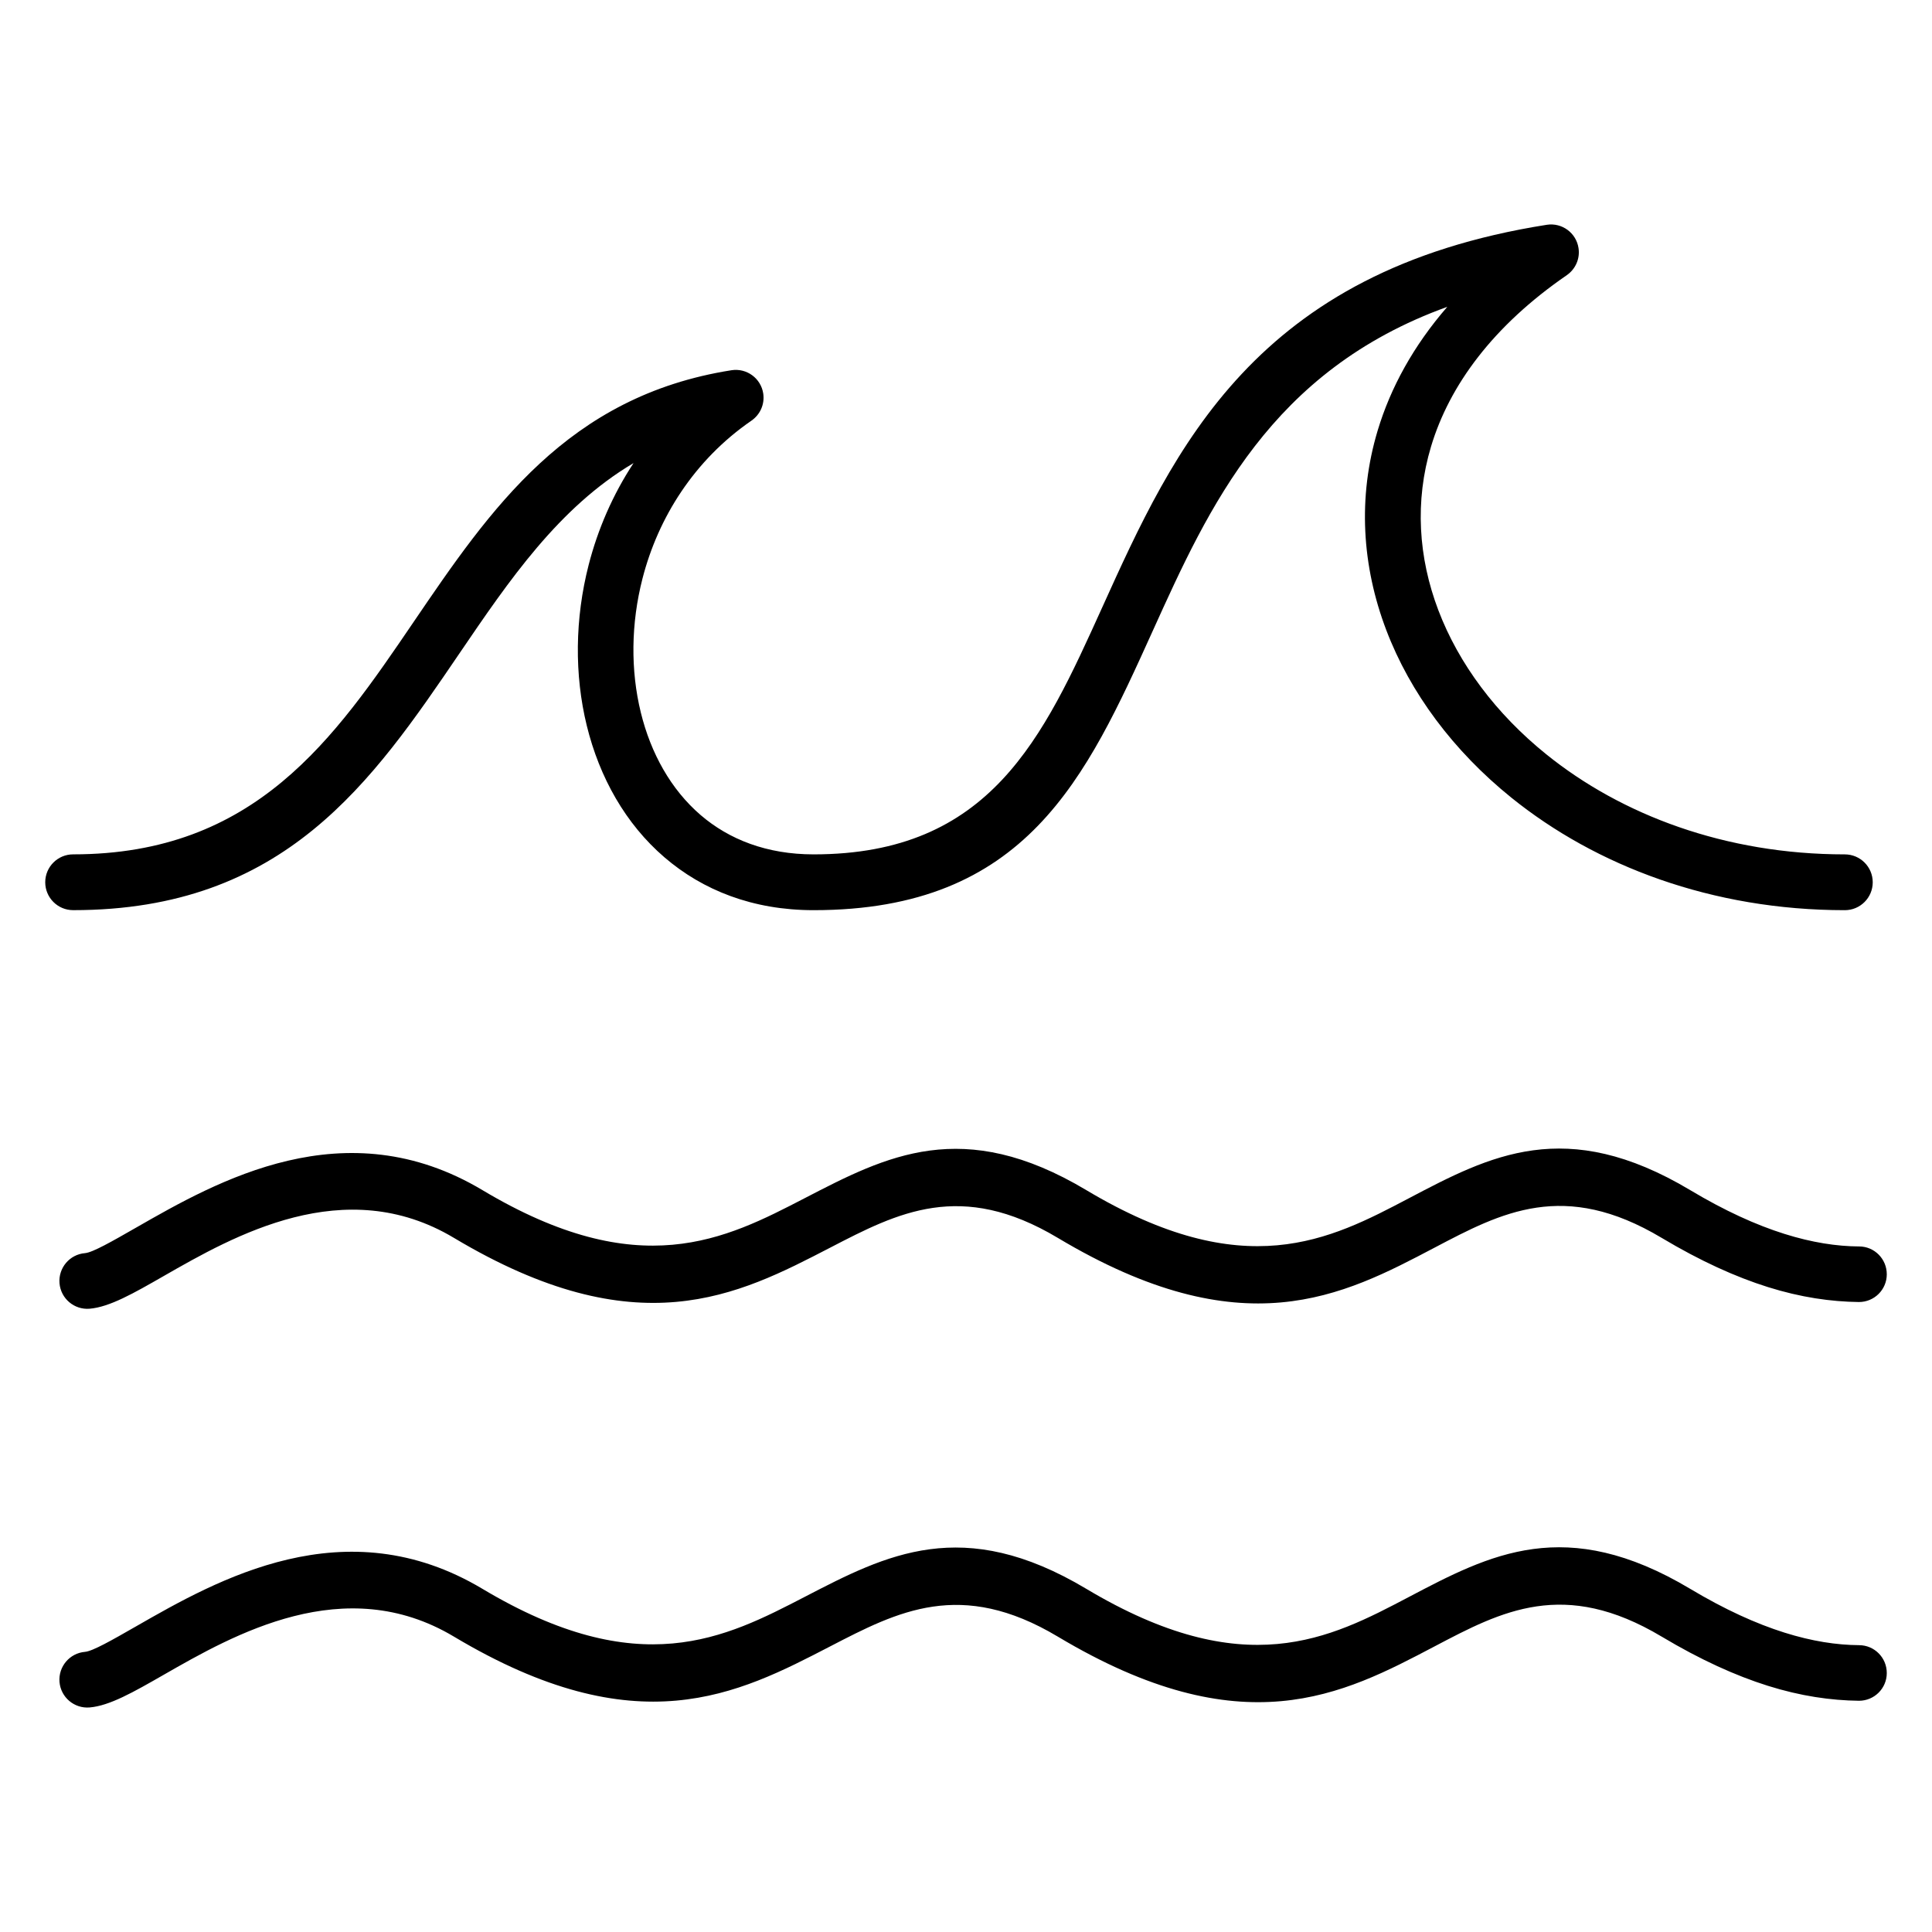 <?xml version="1.0" encoding="UTF-8"?>
<!-- Uploaded to: ICON Repo, www.iconrepo.com, Generator: ICON Repo Mixer Tools -->
<svg fill="#000000" width="800px" height="800px" version="1.1" viewBox="144 144 512 512" xmlns="http://www.w3.org/2000/svg">
 <path d="m163.38 385.2c-4.082 0-7.394-3.312-7.394-7.394s3.312-7.394 7.394-7.394c48.336 0 69.246-30.738 90.176-61.504 20.379-29.957 40.777-59.941 84.305-66.797 4.019-0.621 7.781 2.133 8.402 6.152 0.441 2.883-0.844 5.633-3.094 7.188l0.004 0.004c-15.242 10.484-24.762 25.766-28.898 41.832-3.082 11.969-3.188 24.359-0.457 35.512 2.648 10.824 7.984 20.426 15.855 27.195 7.531 6.473 17.543 10.422 29.938 10.422 46.863 0 60.836-30.863 76.469-65.406 19.074-42.148 40.387-89.238 117.84-101.44 4.019-0.621 7.781 2.133 8.402 6.152 0.449 2.883-0.844 5.633-3.094 7.188l0.004 0.004c-19.598 13.477-31.125 29.238-35.98 45.387-4.363 14.508-3.379 29.465 1.926 43.414 5.414 14.234 15.297 27.449 28.59 38.172 19.922 16.074 47.445 26.531 79.133 26.531 4.086 0 7.394 3.312 7.394 7.394 0 4.082-3.312 7.394-7.394 7.394-35.223 0-65.98-11.758-88.379-29.824-15.355-12.391-26.82-27.77-33.148-44.414-6.438-16.926-7.613-35.137-2.273-52.887 3.406-11.32 9.449-22.402 18.449-32.77-46.844 16.926-63.164 52.969-78.008 85.762-17.719 39.152-33.555 74.133-89.93 74.133-16.16 0-29.402-5.305-39.523-14.004-10.309-8.859-17.23-21.18-20.594-34.934-3.285-13.426-3.168-28.293 0.52-42.617 2.414-9.379 6.363-18.539 11.883-26.93-19.805 11.727-32.98 31.094-46.145 50.445-23.148 34.031-46.281 68.035-102.36 68.035zm473.3 194.79c4.066 0 7.352 3.328 7.336 7.394 0 4.066-3.328 7.352-7.394 7.336-7.418-0.09-15.406-1.227-24.121-3.965-8.539-2.684-17.863-6.891-28.148-13.039-25.863-15.461-42.402-6.758-60.137 2.574-24.457 12.871-50.836 26.75-99.898-2.574-25.68-15.352-42.379-6.699-60.277 2.574-24.602 12.75-51.129 26.492-99.754-2.574-28.996-17.332-58.371-0.496-76.91 10.125-8 4.582-14.324 8.211-19.637 8.652-4.066 0.332-7.637-2.691-7.973-6.762-0.332-4.066 2.691-7.637 6.758-7.973 2.035-0.18 7.102-3.074 13.512-6.746 21.43-12.281 55.379-31.73 91.816-9.953 41.559 24.844 64.316 13.051 85.43 2.113 21.656-11.223 41.859-21.688 74.602-2.113 41.941 25.066 64.52 13.188 85.457 2.168 21.527-11.324 41.598-21.883 74.582-2.168 9.199 5.5 17.461 9.234 24.969 11.598 7.324 2.305 13.859 3.289 19.789 3.328zm0-105.67c4.066 0 7.352 3.328 7.336 7.394 0 4.066-3.328 7.352-7.394 7.336-7.418-0.09-15.406-1.227-24.121-3.965-8.539-2.684-17.863-6.891-28.148-13.039-25.863-15.461-42.402-6.758-60.137 2.574-24.457 12.871-50.836 26.75-99.898-2.574-25.676-15.352-42.375-6.699-60.277 2.578-24.605 12.75-51.129 26.492-99.754-2.578-29-17.332-58.375-0.496-76.914 10.125-8 4.586-14.32 8.207-19.633 8.656-4.066 0.332-7.637-2.691-7.973-6.758-0.332-4.066 2.691-7.641 6.758-7.973 2.035-0.18 7.098-3.074 13.508-6.746 21.43-12.281 55.379-31.734 91.82-9.953 41.562 24.844 64.32 13.055 85.43 2.117 21.66-11.223 41.859-21.688 74.602-2.117 41.941 25.066 64.52 13.188 85.457 2.168 21.527-11.324 41.598-21.883 74.582-2.168 9.199 5.5 17.461 9.238 24.969 11.598 7.324 2.305 13.859 3.289 19.789 3.328z" fill-rule="evenodd"/>
</svg>